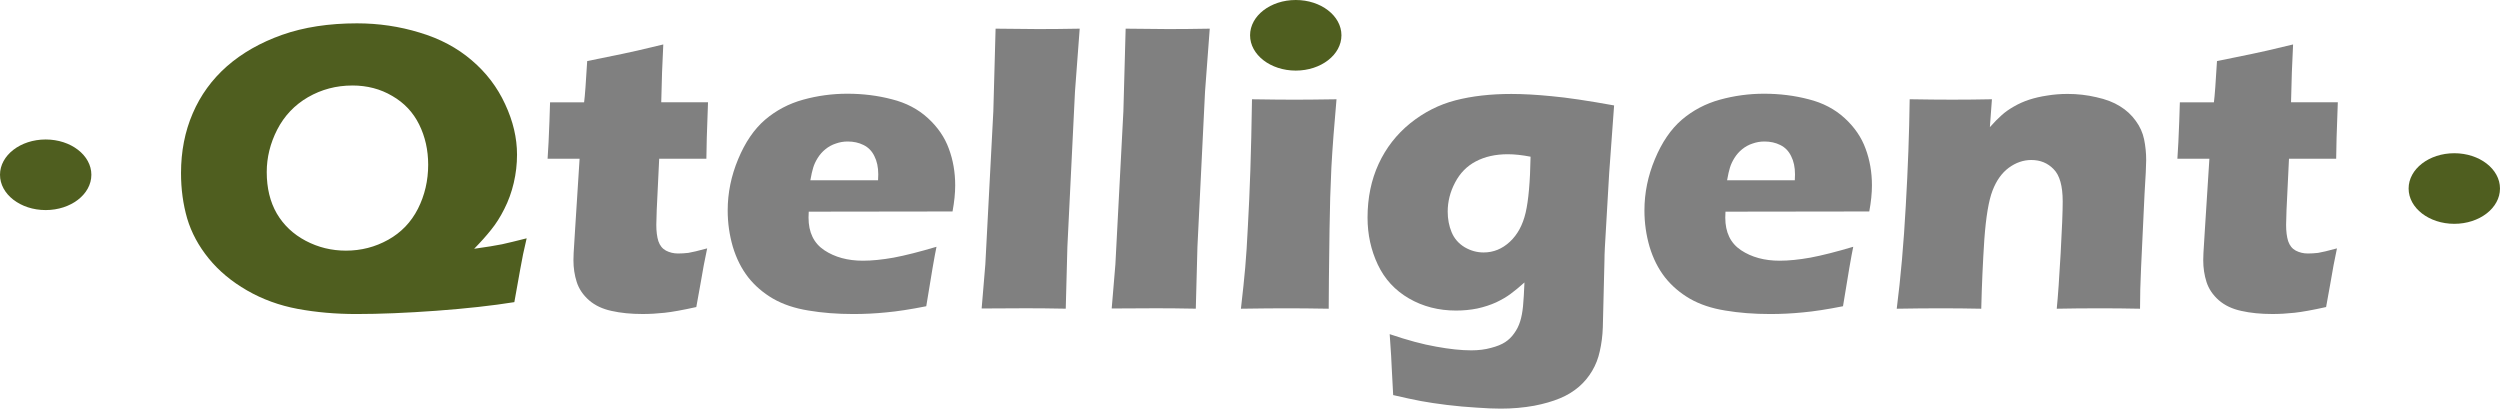 <?xml version="1.0" encoding="UTF-8" standalone="no"?>
<svg
   xmlns:dc="http://purl.org/dc/elements/1.1/"
   xmlns:cc="http://creativecommons.org/ns#"
   xmlns:rdf="http://www.w3.org/1999/02/22-rdf-syntax-ns#"
   xmlns:svg="http://www.w3.org/2000/svg"
   xmlns="http://www.w3.org/2000/svg"
   xmlns:sodipodi="http://sodipodi.sourceforge.net/DTD/sodipodi-0.dtd"
   xmlns:inkscape="http://www.inkscape.org/namespaces/inkscape"
   width="151.149mm"
   height="24.704mm"
   viewBox="0 0 151.149 24.704"
   version="1.1"
   id="svg904"
   inkscape:version="1.0.1 (3bc2e813f5, 2020-09-07)"
   sodipodi:docname="qtelligent logo.svg"
   inkscape:export-filename="C:\Users\hsn\Helge\qtelligent logo.png"
   inkscape:export-xdpi="150"
   inkscape:export-ydpi="150">
  <defs
     id="defs898" />
  <sodipodi:namedview
     id="base"
     pagecolor="#ffffff"
     bordercolor="#666666"
     borderopacity="1.0"
     inkscape:pageopacity="0.0"
     inkscape:pageshadow="2"
     inkscape:zoom="1.4377104"
     inkscape:cx="272.85714"
     inkscape:cy="27.142857"
     inkscape:document-units="mm"
     inkscape:current-layer="layer1"
     inkscape:document-rotation="0"
     showgrid="false"
     fit-margin-top="0"
     fit-margin-left="0"
     fit-margin-right="0"
     fit-margin-bottom="0"
     inkscape:window-width="1920"
     inkscape:window-height="1017"
     inkscape:window-x="-8"
     inkscape:window-y="-8"
     inkscape:window-maximized="1" />
  <g
     inkscape:label="Lag 1"
     inkscape:groupmode="layer"
     id="layer1"
     transform="translate(-34.795,-117.672)">
    <path
       d="m 66.636,132.082 q -0.236,0.98 -0.384,1.848 l -0.36,2.009 q -2.009,0.322 -4.713,0.521 -2.704,0.198 -4.837,0.198 -1.873,0 -3.547,-0.31 -1.662,-0.31 -3.063,-1.116 -1.401,-0.806 -2.319,-1.935 -0.918,-1.129 -1.302,-2.418 -0.372,-1.29 -0.372,-2.741 0,-1.972 0.707,-3.609 0.707,-1.65 2.071,-2.853 1.377,-1.203 3.336,-1.898 1.972,-0.695 4.527,-0.695 1.96,0 3.783,0.558 1.836,0.546 3.15,1.674 1.315,1.116 2.022,2.654 0.719,1.538 0.719,3.051 0,0.868 -0.198,1.712 -0.198,0.843 -0.571,1.575 -0.36,0.719 -0.794,1.253 -0.422,0.533 -1.029,1.153 1.141,-0.161 1.687,-0.273 0.558,-0.124 1.488,-0.36 z m -10.542,-9.24 q -1.451,0 -2.679,0.707 -1.215,0.707 -1.86,1.96 -0.633,1.24 -0.633,2.567 0,1.451 0.608,2.505 0.62,1.054 1.749,1.65 1.129,0.595 2.431,0.595 1.377,0 2.555,-0.657 1.178,-0.657 1.798,-1.873 0.62,-1.228 0.62,-2.667 0,-1.327 -0.546,-2.431 -0.546,-1.104 -1.625,-1.724 -1.067,-0.633 -2.418,-0.633 z"
       style="font-style:normal;font-variant:normal;font-weight:normal;font-stretch:normal;font-size:25.4px;line-height:1.25;font-family:'Eras Bold ITC';-inkscape-font-specification:'Eras Bold ITC';letter-spacing:0px;word-spacing:0px;fill:#4f5e1f;fill-opacity:1;stroke:none;stroke-width:0.265"
       id="path1613" />
    <path
       d="m 77.55,132.689 q -0.223,1.042 -0.384,2.034 l -0.273,1.513 q -1.228,0.273 -1.922,0.347 -0.682,0.074 -1.327,0.074 -1.054,0 -1.873,-0.186 -0.819,-0.174 -1.364,-0.645 -0.546,-0.484 -0.744,-1.104 -0.198,-0.62 -0.198,-1.315 0,-0.124 0.012,-0.434 0.012,-0.322 0.087,-1.414 l 0.273,-4.291 h -1.935 q 0.062,-0.856 0.112,-2.257 l 0.037,-1.153 h 2.059 q 0.074,-0.571 0.186,-2.493 l 2.121,-0.434 q 0.583,-0.112 2.48,-0.571 -0.087,1.625 -0.124,3.497 h 2.828 q -0.099,2.58 -0.099,3.411 h -2.853 l -0.149,3.101 q -0.025,0.695 -0.025,0.893 0,0.595 0.124,0.992 0.136,0.397 0.459,0.571 0.335,0.174 0.732,0.174 0.298,0 0.62,-0.037 0.322,-0.05 1.141,-0.273 z"
       style="font-style:normal;font-variant:normal;font-weight:normal;font-stretch:normal;font-size:25.4px;line-height:1.25;font-family:'Eras Bold ITC';-inkscape-font-specification:'Eras Bold ITC';letter-spacing:0px;word-spacing:0px;fill:#808080;fill-opacity:1;stroke:none;stroke-width:0.265"
       id="path1615" />
    <path
       d="m 91.416,132.59 q -0.161,0.744 -0.62,3.597 -1.439,0.285 -2.418,0.372 -0.98,0.099 -1.984,0.099 -1.476,0 -2.716,-0.211 -1.24,-0.198 -2.146,-0.719 -0.893,-0.521 -1.501,-1.29 -0.608,-0.781 -0.93,-1.848 -0.31,-1.067 -0.31,-2.195 0,-1.587 0.633,-3.101 0.633,-1.525 1.625,-2.381 1.005,-0.856 2.307,-1.215 1.302,-0.36 2.667,-0.36 1.414,0 2.691,0.335 1.29,0.322 2.183,1.141 0.893,0.819 1.265,1.848 0.384,1.029 0.384,2.22 0,0.707 -0.161,1.575 l -8.694,0.012 q -0.012,0.198 -0.012,0.36 0,1.339 0.955,1.972 0.955,0.633 2.332,0.633 0.819,0 1.86,-0.186 1.054,-0.198 2.592,-0.657 z m -7.627,-4.018 h 4.093 q 0.012,-0.211 0.012,-0.36 0,-0.645 -0.236,-1.104 -0.223,-0.459 -0.657,-0.67 -0.422,-0.211 -0.955,-0.211 -0.372,0 -0.719,0.124 -0.347,0.112 -0.633,0.347 -0.273,0.223 -0.459,0.521 -0.186,0.298 -0.273,0.583 -0.087,0.273 -0.174,0.769 z"
       style="font-style:normal;font-variant:normal;font-weight:normal;font-stretch:normal;font-size:25.4px;line-height:1.25;font-family:'Eras Bold ITC';-inkscape-font-specification:'Eras Bold ITC';letter-spacing:0px;word-spacing:0px;fill:#808080;fill-opacity:1;stroke:none;stroke-width:0.265"
       id="path1617" />
    <path
       d="m 94.145,136.323 0.223,-2.667 0.484,-9.265 0.136,-4.986 q 1.724,0.025 2.592,0.025 1.129,0 2.493,-0.025 l -0.285,3.808 -0.459,9.376 -0.099,3.746 q -1.327,-0.025 -2.394,-0.025 z"
       style="font-style:normal;font-variant:normal;font-weight:normal;font-stretch:normal;font-size:25.4px;line-height:1.25;font-family:'Eras Bold ITC';-inkscape-font-specification:'Eras Bold ITC';letter-spacing:0px;word-spacing:0px;fill:#808080;fill-opacity:1;stroke:none;stroke-width:0.265"
       id="path1619" />
    <path
       d="m 102.008,136.323 0.223,-2.667 0.484,-9.265 0.136,-4.986 q 1.724,0.025 2.592,0.025 1.129,0 2.493,-0.025 l -0.285,3.808 -0.459,9.376 -0.099,3.746 q -1.327,-0.025 -2.394,-0.025 z"
       style="font-style:normal;font-variant:normal;font-weight:normal;font-stretch:normal;font-size:25.4px;line-height:1.25;font-family:'Eras Bold ITC';-inkscape-font-specification:'Eras Bold ITC';letter-spacing:0px;word-spacing:0px;fill:#808080;fill-opacity:1;stroke:none;stroke-width:0.265"
       id="path1621" />
    <path
       d="m 109.821,136.336 c 0.116,-1.009 0.203,-1.84 0.26,-2.493 0.058,-0.653 0.112,-1.488 0.161,-2.505 0.058,-1.017 0.107,-2.141 0.149,-3.373 0.041,-1.232 0.074,-2.662 0.099,-4.291 1.075,0.017 1.935,0.025 2.58,0.025 0.587,0 1.43,-0.008 2.53,-0.025 -0.141,1.563 -0.244,2.935 -0.31,4.118 -0.058,1.182 -0.095,2.435 -0.112,3.758 -0.033,2.348 -0.05,3.944 -0.05,4.787 -0.984,-0.017 -1.831,-0.025 -2.542,-0.025 -0.703,0 -1.625,0.008 -2.766,0.025 z"
       style="font-style:normal;font-variant:normal;font-weight:normal;font-stretch:normal;font-size:25.4px;line-height:1.25;font-family:'Eras Bold ITC';-inkscape-font-specification:'Eras Bold ITC';letter-spacing:0px;word-spacing:0px;fill:#808080;fill-opacity:1;stroke:none;stroke-width:0.265"
       id="path1623"
       sodipodi:nodetypes="sscscsccccsss" />
    <path
       d="m 118.813,137.874 q 1.6,0.546 2.815,0.757 1.215,0.223 2.121,0.223 0.657,0 1.191,-0.149 0.533,-0.136 0.856,-0.347 0.322,-0.211 0.546,-0.533 0.236,-0.322 0.36,-0.719 0.124,-0.397 0.174,-0.918 0.05,-0.521 0.087,-1.439 -0.484,0.434 -0.843,0.695 -0.347,0.26 -0.868,0.508 -0.521,0.236 -1.141,0.372 -0.608,0.124 -1.29,0.124 -1.575,0 -2.84,-0.732 -1.265,-0.732 -1.885,-2.046 -0.62,-1.315 -0.62,-2.84 0,-1.798 0.67,-3.249 0.67,-1.451 1.91,-2.456 1.253,-1.005 2.741,-1.389 1.488,-0.384 3.373,-0.384 1.079,0 2.443,0.136 1.377,0.124 3.77,0.558 l -0.298,4.093 -0.26,4.49 q -0.025,0.484 -0.025,0.794 l -0.099,4.031 q -0.025,0.769 -0.186,1.463 -0.136,0.633 -0.459,1.178 -0.322,0.546 -0.794,0.955 -0.521,0.446 -1.166,0.707 -0.657,0.273 -1.55,0.446 -0.967,0.174 -2.022,0.174 -0.595,0 -1.463,-0.062 -0.868,-0.05 -1.786,-0.161 -0.905,-0.112 -1.575,-0.236 -0.657,-0.124 -1.674,-0.36 l -0.087,-1.637 q -0.012,-0.471 -0.124,-2.046 z m 8.52,-10.728 q -0.769,-0.149 -1.377,-0.149 -1.116,0 -1.935,0.434 -0.806,0.422 -1.253,1.277 -0.446,0.843 -0.446,1.761 0,0.67 0.236,1.24 0.236,0.571 0.781,0.905 0.546,0.322 1.153,0.322 0.893,0 1.587,-0.645 0.695,-0.645 0.955,-1.761 0.26,-1.116 0.298,-3.386 z"
       style="font-style:normal;font-variant:normal;font-weight:normal;font-stretch:normal;font-size:25.4px;line-height:1.25;font-family:'Eras Bold ITC';-inkscape-font-specification:'Eras Bold ITC';letter-spacing:0px;word-spacing:0px;fill:#808080;fill-opacity:1;stroke:none;stroke-width:0.265"
       id="path1625" />
    <path
       d="m 146.842,132.59 q -0.161,0.744 -0.62,3.597 -1.439,0.285 -2.418,0.372 -0.98,0.099 -1.984,0.099 -1.476,0 -2.716,-0.211 -1.24,-0.198 -2.146,-0.719 -0.893,-0.521 -1.501,-1.29 -0.608,-0.781 -0.93,-1.848 -0.31,-1.067 -0.31,-2.195 0,-1.587 0.633,-3.101 0.633,-1.525 1.625,-2.381 1.005,-0.856 2.307,-1.215 1.302,-0.36 2.667,-0.36 1.414,0 2.691,0.335 1.29,0.322 2.183,1.141 0.893,0.819 1.265,1.848 0.384,1.029 0.384,2.22 0,0.707 -0.161,1.575 l -8.694,0.012 q -0.012,0.198 -0.012,0.36 0,1.339 0.955,1.972 0.955,0.633 2.332,0.633 0.819,0 1.86,-0.186 1.054,-0.198 2.592,-0.657 z m -7.627,-4.018 h 4.093 q 0.012,-0.211 0.012,-0.36 0,-0.645 -0.236,-1.104 -0.223,-0.459 -0.657,-0.67 -0.422,-0.211 -0.955,-0.211 -0.372,0 -0.719,0.124 -0.347,0.112 -0.633,0.347 -0.273,0.223 -0.459,0.521 -0.186,0.298 -0.273,0.583 -0.087,0.273 -0.174,0.769 z"
       style="font-style:normal;font-variant:normal;font-weight:normal;font-stretch:normal;font-size:25.4px;line-height:1.25;font-family:'Eras Bold ITC';-inkscape-font-specification:'Eras Bold ITC';letter-spacing:0px;word-spacing:0px;fill:#808080;fill-opacity:1;stroke:none;stroke-width:0.265"
       id="path1627" />
    <path
       d="m 149.471,136.336 q 0.36,-2.815 0.546,-6.214 0.198,-3.411 0.236,-6.449 1.488,0.025 2.567,0.025 1.253,0 2.406,-0.025 l -0.124,1.687 q 0.409,-0.459 0.707,-0.719 0.298,-0.273 0.732,-0.521 0.446,-0.26 0.943,-0.422 0.496,-0.161 1.079,-0.248 0.595,-0.099 1.24,-0.099 0.893,0 1.736,0.198 0.856,0.186 1.426,0.546 0.571,0.347 0.955,0.881 0.384,0.521 0.508,1.129 0.124,0.608 0.124,1.253 0,0.471 -0.099,2.034 l -0.211,4.49 q -0.062,1.327 -0.062,2.456 -1.253,-0.025 -2.344,-0.025 -1.476,0 -2.691,0.025 0.112,-1.129 0.236,-3.349 0.124,-2.232 0.124,-3.138 0,-1.401 -0.546,-1.947 -0.533,-0.558 -1.352,-0.558 -0.719,0 -1.364,0.471 -0.633,0.471 -0.98,1.377 -0.347,0.893 -0.496,2.952 -0.136,2.059 -0.186,4.192 -1.24,-0.025 -2.418,-0.025 -1.24,0 -2.691,0.025 z"
       style="font-style:normal;font-variant:normal;font-weight:normal;font-stretch:normal;font-size:25.4px;line-height:1.25;font-family:'Eras Bold ITC';-inkscape-font-specification:'Eras Bold ITC';letter-spacing:0px;word-spacing:0px;fill:#808080;fill-opacity:1;stroke:none;stroke-width:0.265"
       id="path1629" />
    <path
       d="m 176.087,132.689 q -0.223,1.042 -0.384,2.034 l -0.273,1.513 q -1.228,0.273 -1.922,0.347 -0.682,0.074 -1.327,0.074 -1.054,0 -1.873,-0.186 -0.819,-0.174 -1.364,-0.645 -0.546,-0.484 -0.744,-1.104 -0.198,-0.62 -0.198,-1.315 0,-0.124 0.012,-0.434 0.012,-0.322 0.087,-1.414 l 0.273,-4.291 h -1.935 q 0.062,-0.856 0.112,-2.257 l 0.037,-1.153 h 2.059 q 0.074,-0.571 0.186,-2.493 l 2.121,-0.434 q 0.583,-0.112 2.48,-0.571 -0.087,1.625 -0.124,3.497 h 2.828 q -0.099,2.58 -0.099,3.411 h -2.853 l -0.149,3.101 q -0.025,0.695 -0.025,0.893 0,0.595 0.124,0.992 0.136,0.397 0.459,0.571 0.335,0.174 0.732,0.174 0.298,0 0.62,-0.037 0.322,-0.05 1.141,-0.273 z"
       style="font-style:normal;font-variant:normal;font-weight:normal;font-stretch:normal;font-size:25.4px;line-height:1.25;font-family:'Eras Bold ITC';-inkscape-font-specification:'Eras Bold ITC';letter-spacing:0px;word-spacing:0px;fill:#808080;fill-opacity:1;stroke:none;stroke-width:0.265"
       id="path1631" />
    <ellipse
       style="fill:#4f5e1f;fill-opacity:1;stroke-width:0.265;stroke-linecap:round"
       id="path1546-7"
       cx="113.136"
       cy="119.806"
       rx="2.762"
       ry="2.134" />
    <ellipse
       style="fill:#4f5e1f;fill-opacity:1;stroke-width:0.265;stroke-linecap:round"
       id="path1546-3-3"
       cx="183.181"
       cy="129.07"
       rx="2.762"
       ry="2.134" />
    <ellipse
       style="fill:#4f5e1f;fill-opacity:1;stroke-width:0.265;stroke-linecap:round"
       id="path1546-3-7-1"
       cx="37.557"
       cy="128.239"
       rx="2.762"
       ry="2.134" />
  </g>
</svg>
